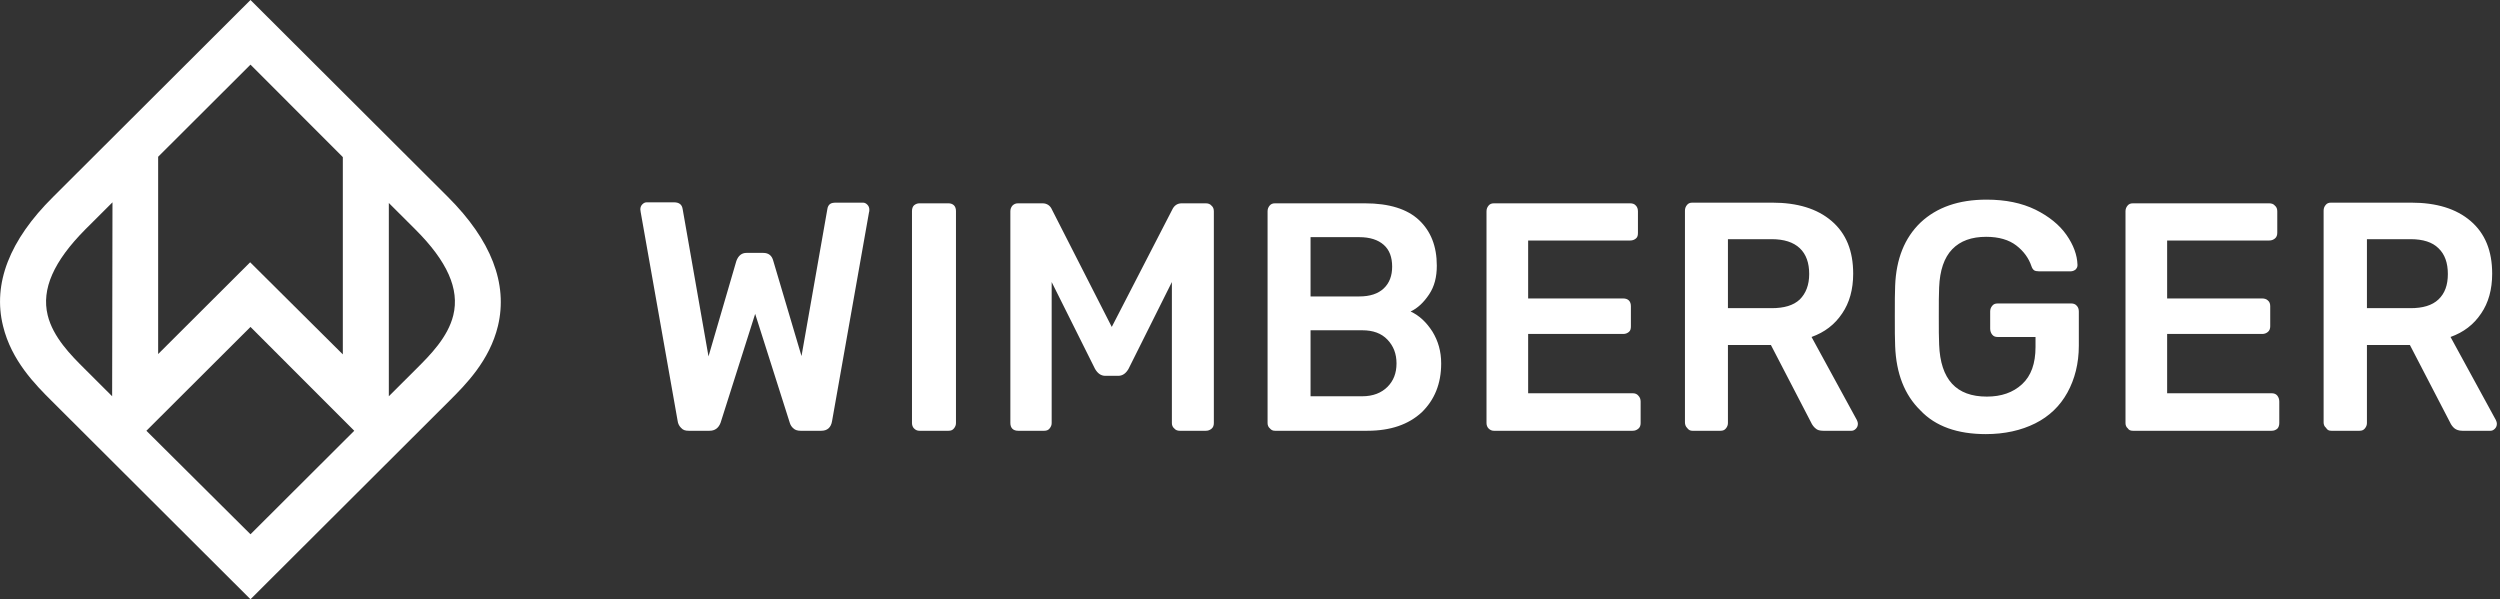 <svg width="267" height="64" viewBox="0 0 267 64" fill="none" xmlns="http://www.w3.org/2000/svg">
<rect x="0" y="0" width="267" height="64" fill="#333333" stroke="none"/>
<g clip-path="url(#clip0_8938_50831)">
<path d="M73.552 46.006H75.775C76.349 46.006 76.743 45.719 76.959 45.147L80.652 33.52L84.346 45.147C84.418 45.397 84.561 45.612 84.741 45.755C84.92 45.934 85.207 46.006 85.494 46.006H87.717C88.363 46.006 88.757 45.648 88.865 44.968L92.809 22.681C92.845 22.609 92.845 22.502 92.845 22.395C92.845 22.18 92.774 22.001 92.63 21.858C92.487 21.715 92.343 21.643 92.164 21.643H89.295C89.008 21.643 88.793 21.679 88.65 21.787C88.506 21.894 88.398 22.073 88.363 22.323L85.601 38.028L82.589 27.868C82.445 27.296 82.087 27.009 81.513 27.009H79.72C79.218 27.009 78.859 27.296 78.644 27.868L75.668 38.064L72.906 22.323C72.835 21.858 72.548 21.608 71.974 21.608H69.069C68.89 21.608 68.746 21.679 68.603 21.822C68.459 21.965 68.388 22.144 68.388 22.359L68.424 22.645L72.368 44.932C72.404 45.254 72.548 45.505 72.727 45.684C72.942 45.934 73.193 46.006 73.552 46.006ZM98.189 46.006H101.309C101.56 46.006 101.739 45.934 101.882 45.755C102.026 45.576 102.098 45.397 102.098 45.183V22.538C102.098 22.287 102.026 22.073 101.882 21.93C101.739 21.787 101.524 21.715 101.309 21.715H98.189C97.974 21.715 97.794 21.787 97.615 21.93C97.471 22.073 97.4 22.287 97.4 22.538V45.183C97.4 45.397 97.471 45.612 97.615 45.755C97.794 45.934 97.974 46.006 98.189 46.006ZM108.732 46.006H111.529C111.78 46.006 111.96 45.934 112.103 45.755C112.246 45.576 112.318 45.397 112.318 45.183V30.122L116.944 39.387C117.231 39.888 117.59 40.139 118.056 40.139H119.419C119.885 40.139 120.244 39.888 120.53 39.387L125.157 30.122V45.183C125.157 45.397 125.228 45.612 125.408 45.755C125.551 45.934 125.766 46.006 125.981 46.006H128.779C129.03 46.006 129.209 45.934 129.388 45.791C129.568 45.648 129.639 45.433 129.639 45.183V22.573C129.639 22.323 129.568 22.108 129.388 21.965C129.245 21.787 129.03 21.715 128.779 21.715H126.197C125.766 21.715 125.408 21.93 125.192 22.395L118.737 34.916L112.354 22.395C112.175 21.965 111.816 21.715 111.35 21.715H108.732C108.481 21.715 108.302 21.787 108.122 21.965C107.979 22.144 107.907 22.323 107.907 22.573V45.183C107.907 45.433 107.979 45.648 108.122 45.791C108.266 45.934 108.481 46.006 108.732 46.006ZM136.166 46.006H146.028C148.538 46.006 150.439 45.326 151.838 44.038C153.2 42.714 153.918 40.997 153.918 38.815C153.918 37.527 153.595 36.418 152.985 35.416C152.34 34.415 151.587 33.699 150.654 33.27C151.407 32.912 152.053 32.304 152.627 31.445C153.2 30.587 153.451 29.585 153.451 28.369C153.451 26.294 152.806 24.684 151.551 23.504C150.296 22.323 148.359 21.715 145.777 21.715H136.166C135.915 21.715 135.736 21.787 135.592 21.965C135.449 22.144 135.377 22.323 135.377 22.573V45.183C135.377 45.397 135.449 45.612 135.628 45.755C135.772 45.934 135.951 46.006 136.166 46.006ZM139.967 31.66V25.328H145.167C146.315 25.328 147.176 25.614 147.785 26.151C148.395 26.688 148.682 27.475 148.682 28.476C148.682 29.442 148.395 30.229 147.785 30.802C147.176 31.374 146.315 31.66 145.167 31.66H139.967ZM139.967 42.321V35.273H145.49C146.638 35.273 147.534 35.595 148.18 36.275C148.825 36.955 149.148 37.778 149.148 38.815C149.148 39.852 148.825 40.675 148.18 41.319C147.534 41.963 146.638 42.321 145.49 42.321H139.967ZM159.548 46.006H174.359C174.61 46.006 174.789 45.934 174.968 45.791C175.148 45.648 175.219 45.433 175.219 45.183V42.893C175.219 42.643 175.148 42.428 174.968 42.249C174.825 42.07 174.61 41.999 174.359 41.999H163.206V35.667H173.355C173.606 35.667 173.785 35.595 173.964 35.452C174.143 35.309 174.179 35.094 174.179 34.844V32.698C174.179 32.447 174.108 32.233 173.964 32.089C173.821 31.946 173.606 31.875 173.355 31.875H163.206V25.686H174.108C174.359 25.686 174.538 25.614 174.717 25.471C174.897 25.328 174.932 25.113 174.932 24.863V22.573C174.932 22.323 174.861 22.108 174.717 21.965C174.574 21.787 174.359 21.715 174.108 21.715H159.548C159.297 21.715 159.117 21.787 158.974 21.965C158.831 22.144 158.759 22.323 158.759 22.573V45.183C158.759 45.397 158.831 45.612 158.974 45.755C159.153 45.934 159.333 46.006 159.548 46.006ZM180.742 46.006H183.754C184.005 46.006 184.185 45.934 184.328 45.755C184.472 45.576 184.543 45.397 184.543 45.183V36.847H189.134L193.401 45.075C193.545 45.397 193.724 45.612 193.903 45.755C194.083 45.934 194.369 46.006 194.728 46.006H197.74C197.92 46.006 198.063 45.934 198.207 45.791C198.35 45.648 198.422 45.469 198.422 45.254C198.422 45.147 198.386 45.004 198.314 44.861L193.473 35.989C194.871 35.488 195.947 34.665 196.736 33.485C197.525 32.34 197.92 30.909 197.92 29.227C197.92 26.795 197.167 24.935 195.625 23.611C194.083 22.287 191.967 21.643 189.277 21.643H180.742C180.491 21.643 180.312 21.715 180.168 21.894C180.025 22.073 179.953 22.252 179.953 22.502V45.111C179.953 45.326 180.025 45.541 180.168 45.684C180.348 45.934 180.527 46.006 180.742 46.006ZM184.543 32.912V25.543H189.205C190.532 25.543 191.536 25.865 192.218 26.509C192.899 27.153 193.222 28.083 193.222 29.263C193.222 30.444 192.863 31.338 192.218 31.982C191.536 32.626 190.532 32.912 189.205 32.912H184.543ZM212.085 46.363C214.093 46.363 215.85 45.97 217.357 45.219C218.863 44.467 220.01 43.358 220.799 41.927C221.588 40.496 222.019 38.815 222.019 36.919V33.27C222.019 33.02 221.947 32.805 221.804 32.662C221.66 32.483 221.445 32.411 221.23 32.411H213.34C213.089 32.411 212.91 32.483 212.766 32.662C212.623 32.841 212.551 33.02 212.551 33.27V35.094C212.551 35.345 212.623 35.559 212.766 35.738C212.91 35.917 213.089 35.989 213.34 35.989H217.393V37.062C217.393 38.815 216.926 40.139 215.958 41.033C214.99 41.927 213.735 42.357 212.193 42.357C208.929 42.357 207.244 40.532 207.1 36.812C207.064 36.132 207.064 35.094 207.064 33.771C207.064 32.411 207.064 31.374 207.1 30.694C207.172 28.87 207.638 27.51 208.499 26.616C209.36 25.722 210.579 25.292 212.121 25.292C213.484 25.292 214.559 25.614 215.348 26.223C216.137 26.831 216.675 27.582 216.962 28.441C217.034 28.655 217.141 28.798 217.249 28.87C217.357 28.941 217.536 28.977 217.751 28.977H221.158C221.337 28.977 221.517 28.905 221.66 28.798C221.803 28.655 221.875 28.512 221.875 28.333V28.262C221.839 27.224 221.445 26.151 220.692 25.078C219.939 24.005 218.827 23.11 217.393 22.395C215.922 21.679 214.201 21.321 212.157 21.321C209.18 21.321 206.849 22.144 205.128 23.754C203.407 25.4 202.51 27.653 202.402 30.515C202.367 31.195 202.367 32.268 202.367 33.735C202.367 35.202 202.367 36.275 202.402 36.955C202.51 39.888 203.407 42.178 205.092 43.823C206.706 45.541 209.073 46.363 212.085 46.363ZM227.792 46.006H242.603C242.854 46.006 243.034 45.934 243.213 45.791C243.356 45.648 243.428 45.433 243.428 45.183V42.893C243.428 42.643 243.356 42.428 243.213 42.249C243.069 42.07 242.854 41.999 242.603 41.999H231.45V35.667H241.599C241.85 35.667 242.029 35.595 242.209 35.452C242.388 35.309 242.46 35.094 242.46 34.844V32.698C242.46 32.447 242.388 32.233 242.209 32.089C242.065 31.946 241.85 31.875 241.599 31.875H231.45V25.686H242.352C242.603 25.686 242.783 25.614 242.962 25.471C243.141 25.328 243.213 25.113 243.213 24.863V22.573C243.213 22.323 243.141 22.108 242.962 21.965C242.818 21.787 242.603 21.715 242.352 21.715H227.792C227.541 21.715 227.362 21.787 227.219 21.965C227.075 22.144 227.003 22.323 227.003 22.573V45.183C227.003 45.397 227.075 45.612 227.254 45.755C227.362 45.934 227.541 46.006 227.792 46.006ZM248.987 46.006H251.999C252.25 46.006 252.429 45.934 252.573 45.755C252.716 45.576 252.788 45.397 252.788 45.183V36.847H257.378L261.646 45.075C261.789 45.397 261.968 45.612 262.148 45.755C262.327 45.898 262.614 46.006 262.973 46.006H265.985C266.164 46.006 266.308 45.934 266.451 45.791C266.595 45.648 266.666 45.469 266.666 45.254C266.666 45.147 266.63 45.004 266.559 44.861L261.717 35.989C263.116 35.488 264.192 34.665 264.981 33.485C265.77 32.34 266.164 30.909 266.164 29.227C266.164 26.795 265.411 24.935 263.869 23.611C262.327 22.287 260.211 21.643 257.522 21.643H248.951C248.7 21.643 248.52 21.715 248.377 21.894C248.233 22.073 248.162 22.252 248.162 22.502V45.111C248.162 45.326 248.233 45.541 248.413 45.684C248.556 45.934 248.736 46.006 248.987 46.006ZM252.788 32.912V25.543H257.45C258.777 25.543 259.781 25.865 260.426 26.509C261.108 27.153 261.431 28.083 261.431 29.263C261.431 30.444 261.108 31.338 260.426 31.982C259.745 32.626 258.741 32.912 257.45 32.912H252.788Z" fill="white"/>
<path d="M5.522 42.822C3.801 41.105 1.219 38.529 0.322 34.808C-0.789 30.301 1.004 25.65 5.666 21.035L26.752 0L47.839 21.035C52.465 25.65 54.258 30.301 53.182 34.808C52.286 38.529 49.704 41.105 47.982 42.822L26.752 64L5.522 42.822ZM26.752 57.06L37.834 46.006L26.752 34.916L15.635 46.006L26.752 57.06ZM41.527 42.321L44.504 39.352C45.902 37.956 47.839 36.025 48.413 33.663C49.094 30.873 47.767 27.904 44.36 24.505L41.527 21.679V42.321ZM9.108 24.505C5.737 27.904 4.41 30.873 5.092 33.663C5.666 36.025 7.602 37.956 9.001 39.352L11.977 42.321L12.013 21.608L9.108 24.505ZM36.614 37.849V16.778L26.752 6.904L16.89 16.742V37.813L26.716 28.011L36.614 37.849Z" fill="white"/>
</g>
<defs>
<clipPath id="clip0_8938_50831">
<rect width="266.667" height="64" fill="white"/>
</clipPath>
</defs>
</svg>
